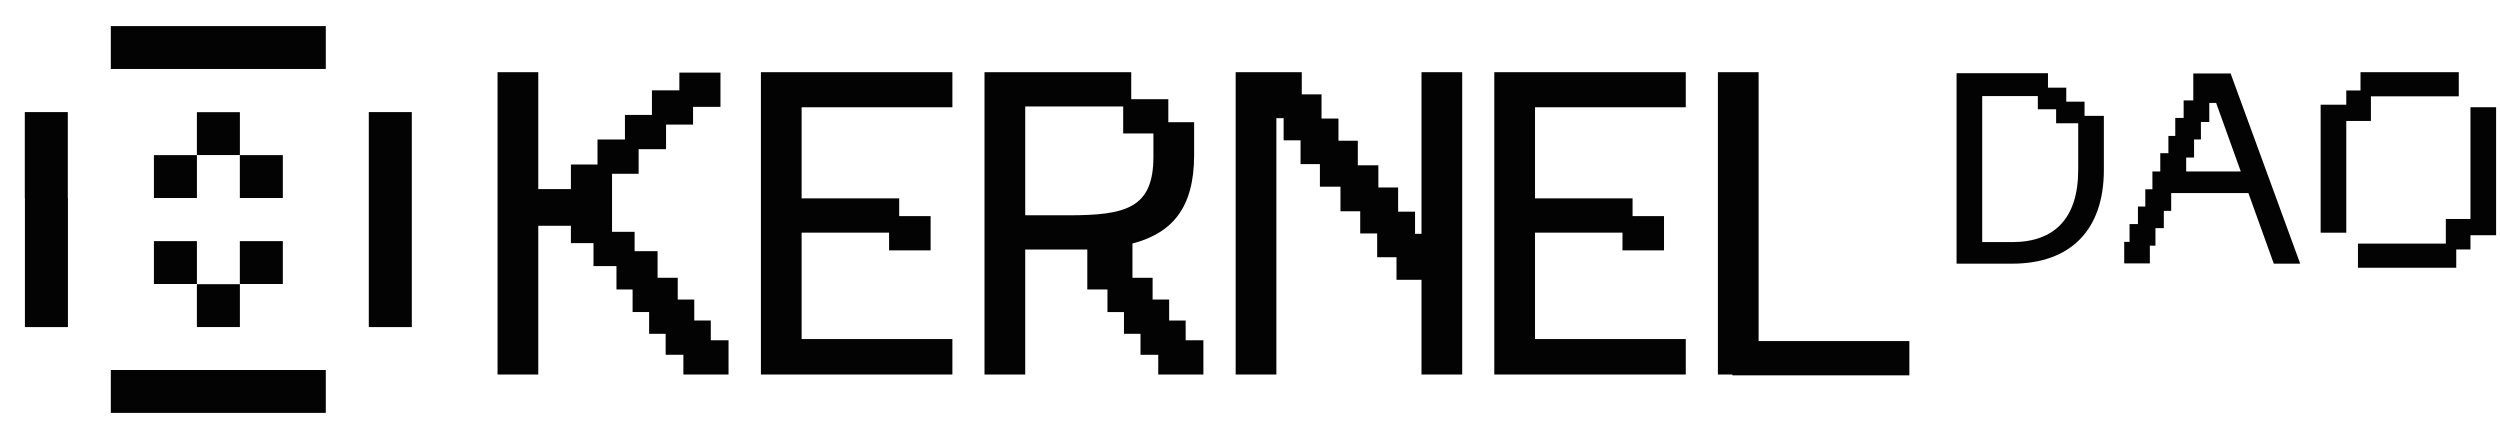 <svg width="162" height="29" viewBox="0 0 162 29" fill="none" xmlns="http://www.w3.org/2000/svg">
<path d="M21.112 23.977H7.181V26.755H21.112V23.977Z" fill="#030303"/>
<path d="M12.76 15.625H9.974V18.403H12.76V15.625Z" fill="#030303"/>
<path d="M18.328 15.625H15.542V18.403H18.328V15.625Z" fill="#030303"/>
<path d="M21.112 1.691H7.181V4.469H21.112V1.691Z" fill="#030303"/>
<path d="M15.545 18.415H12.759V21.193H15.545V18.415Z" fill="#030303"/>
<path d="M15.545 7.269H12.759V10.047H15.545V7.269Z" fill="#030303"/>
<path d="M18.328 10.052H15.542V12.831H18.328V10.052Z" fill="#030303"/>
<path d="M12.76 10.052H9.974V12.831H12.76V10.052Z" fill="#030303"/>
<path d="M26.685 7.263H23.898V21.195H26.685V7.263Z" fill="#030303"/>
<path d="M4.394 12.836V7.263H1.607V12.836H1.615V15.622V21.195H4.402V15.622V12.836H4.394Z" fill="#030303"/>
<path d="M46.059 22.049H47.209V24.269H44.283V22.989H43.134V21.631H42.063V20.22H40.992V18.758H39.947V17.243H38.458V15.754H36.995V14.63H34.88V24.269H32.241V4.678H34.88V12.253H36.995V10.66H38.719V9.04H40.496V7.447H42.246V5.854H44.022V4.704H46.686V6.925H44.91V8.074H43.16V9.667H41.384V11.261H39.66V15.022H41.123V16.276H42.611V18H43.917V19.411H44.988V20.769H46.059V22.049Z" fill="#030303"/>
<path d="M61.715 6.951H51.945V12.854H58.267V14.004H60.304V16.224H57.613V15.075H51.945V21.971H61.715V24.269H49.307V4.678H61.715V6.951Z" fill="#030303"/>
<path d="M76.831 22.049H77.98V24.269H75.054V22.989H73.905V21.631H72.834V20.22H71.763V18.758H70.457V16.172H66.434V24.269H63.796V4.678H73.304V6.428H75.707V7.917H77.379V10.059C77.379 13.455 75.969 15.101 73.383 15.78V18H74.689V19.411H75.76V20.769H76.831V22.049ZM69.255 13.951C72.965 13.951 74.741 13.481 74.741 10.164V8.649H72.782V6.899H66.434V13.951H69.255Z" fill="#030303"/>
<path d="M92.113 4.678H94.751V24.269H92.113V18.131H90.493V16.668H89.24V15.127H88.142V13.69H86.862V12.097H85.53V10.634H84.276V9.093H83.179V7.656H82.709V24.269H80.071V4.678H84.355V6.115H85.635V7.682H86.732V9.119H87.986V10.712H89.318V12.149H90.598V13.716H91.695V15.153H92.113V4.678Z" fill="#030303"/>
<path d="M109.238 6.951H99.469V12.854H105.79V14.004H107.828V16.224H105.137V15.075H99.469V21.971H109.238V24.269H96.83V4.678H109.238V6.951Z" fill="#030303"/>
<path d="M113.958 22.101H123.727V24.322H112.26V24.269H111.32V4.678H113.958V22.101Z" fill="#030303"/>
<path d="M135.079 7.509H136.33V11.014C136.33 14.898 134.174 17.086 130.389 17.086H126.785V4.744H132.709V5.682H133.894V6.587H135.079V7.509ZM130.389 15.688C133.121 15.688 134.668 14.157 134.668 10.998V7.986H133.236V7.081H132.051V6.225H128.447V15.688H130.389Z" fill="#030303"/>
<path d="M147.342 17.086L145.696 12.511H140.693V13.664H140.216V14.783H139.673V15.918H139.311V17.07H137.649V15.671H137.995V14.519H138.538V13.384H139.015V12.265H139.476V11.113H139.986V9.928H140.512V8.809H140.957V7.64H141.5V6.505H142.125V4.761H144.544L149.053 17.086H147.342ZM141.664 11.113H145.203L143.606 6.669H143.162V7.904H142.619V9.039H142.175V10.208H141.664V11.113Z" fill="#030303"/>
<path d="M150.377 15.079V6.785H152.039V5.863H152.961V4.678H159.329V6.242H153.635V7.838H152.039V15.079H150.377ZM161.748 6.949V15.243H160.086V16.165H159.165V17.35H152.796V15.786H158.49V14.19H160.086V6.949H161.748Z" fill="#030303"/>
</svg>

